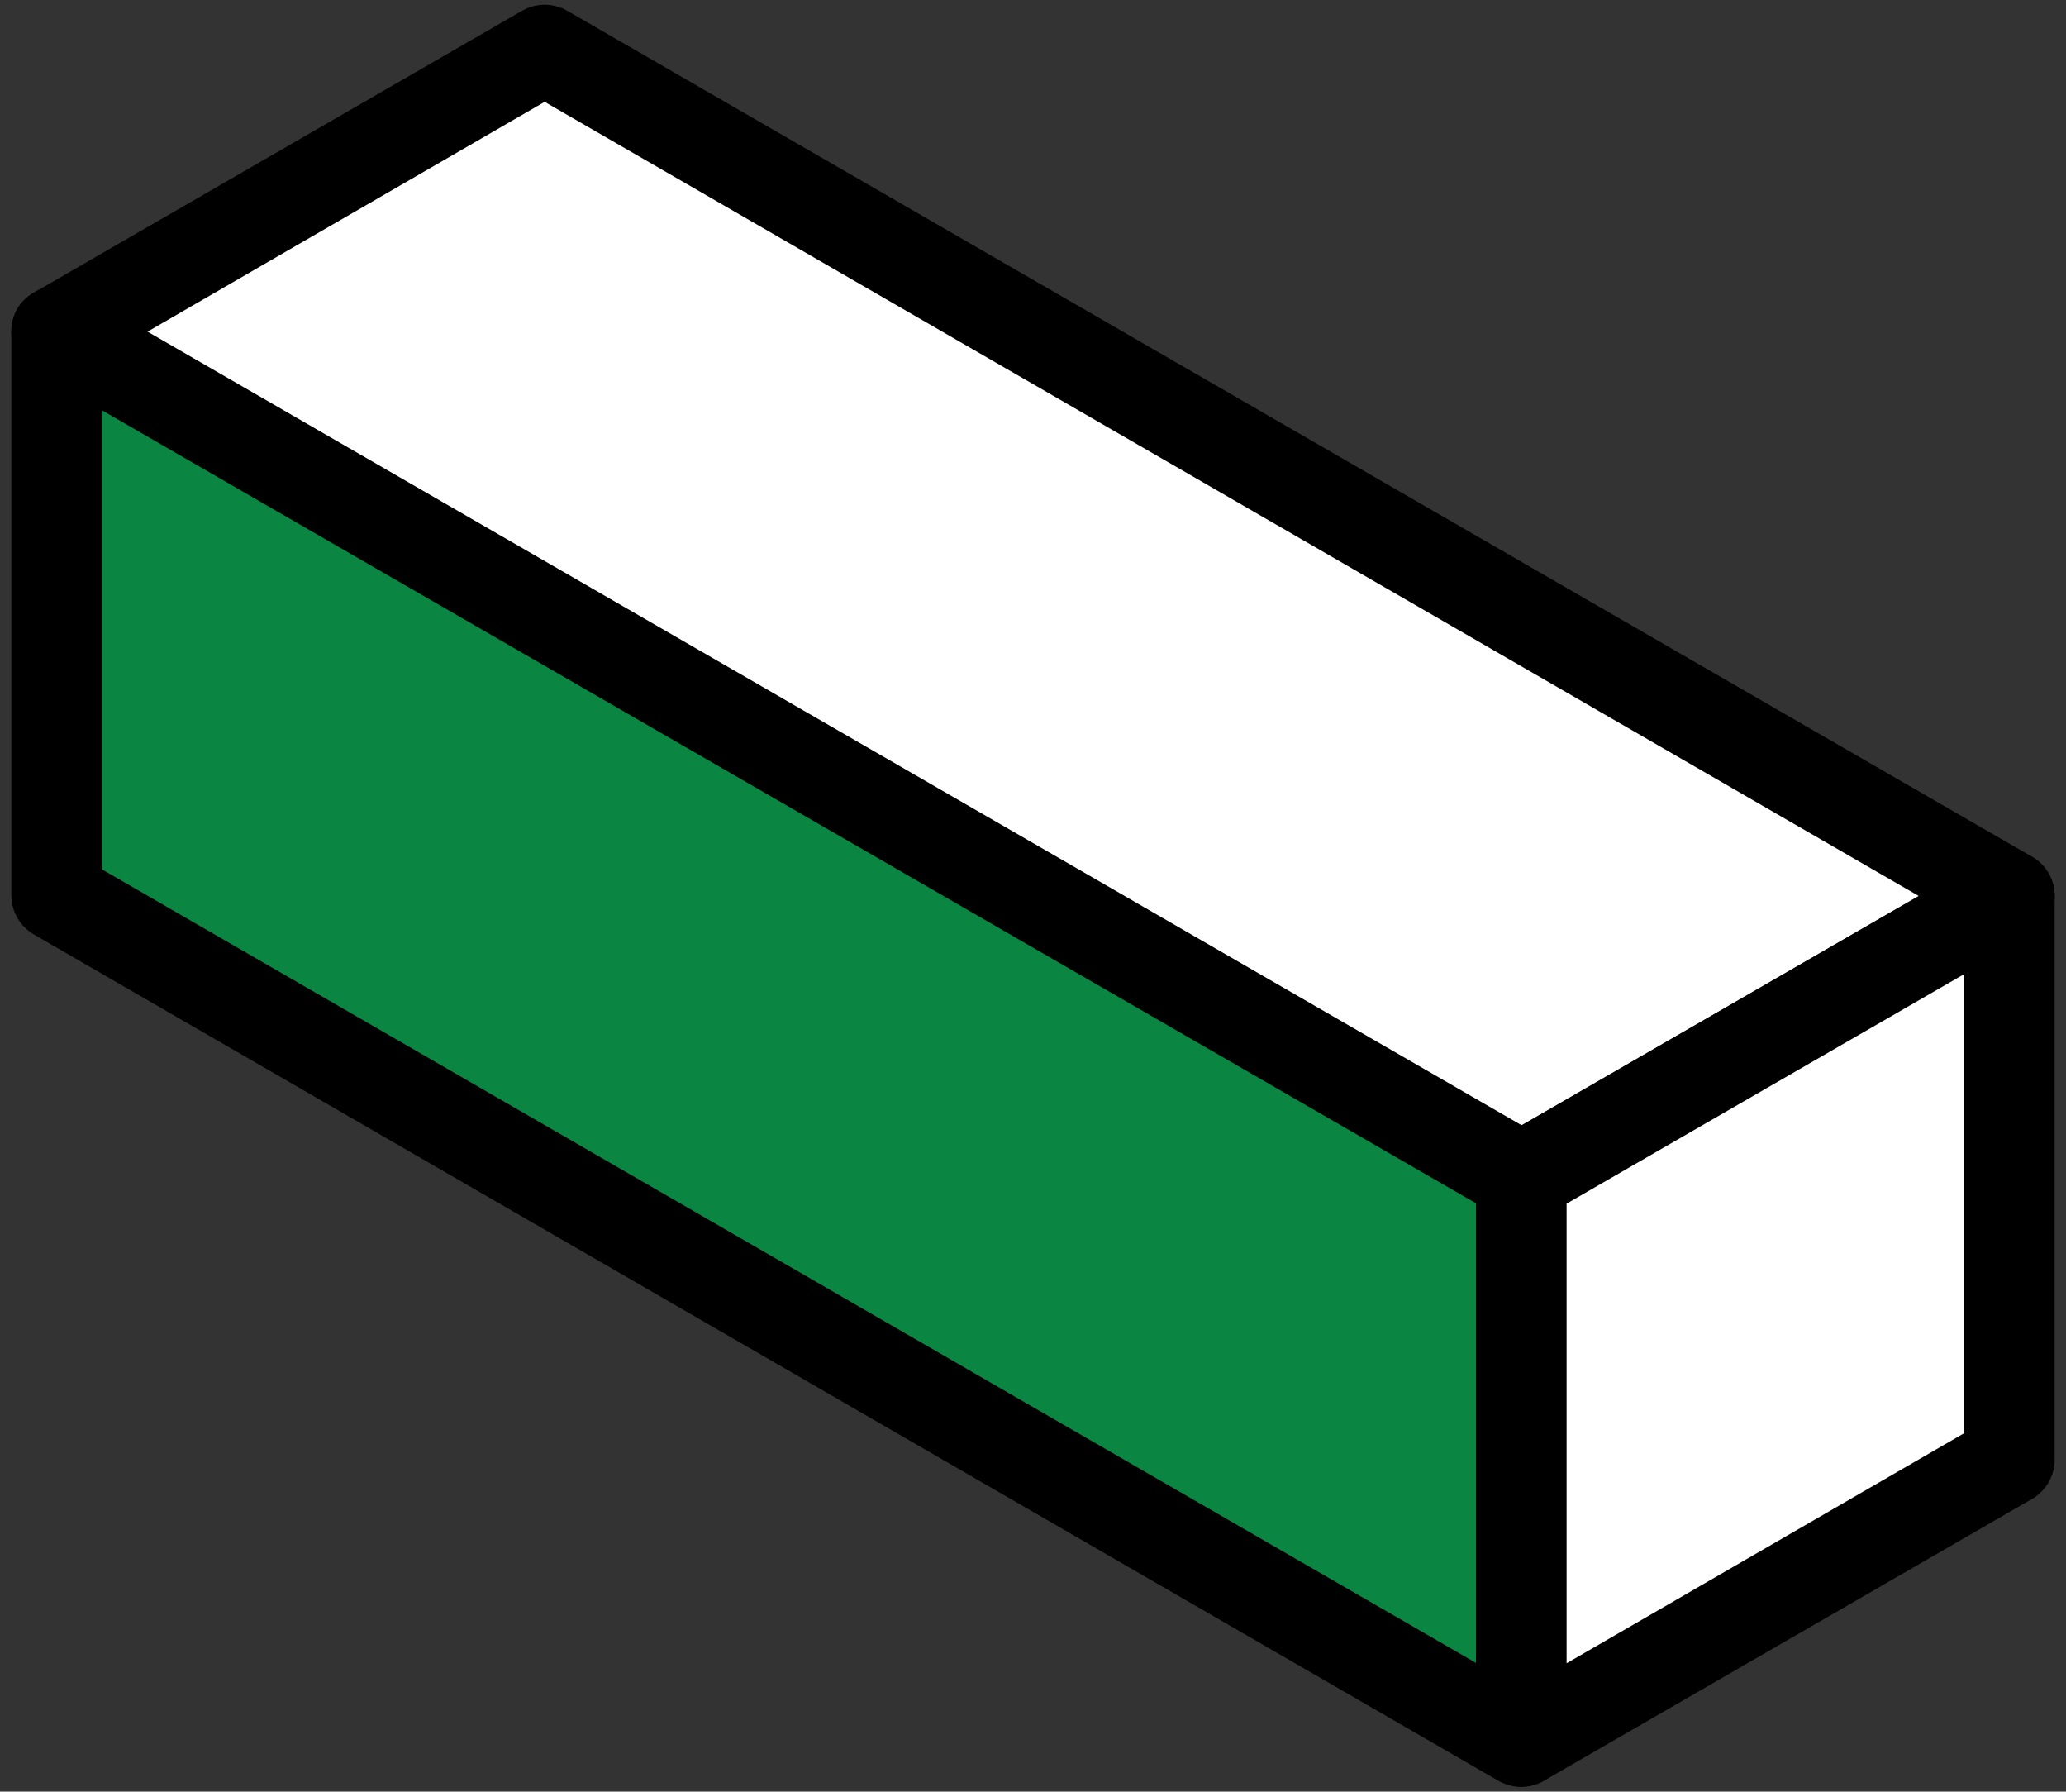 <?xml version="1.0" encoding="utf-8"?>
<!-- Generator: Adobe Illustrator 26.0.1, SVG Export Plug-In . SVG Version: 6.00 Build 0)  -->
<svg version="1.1" id="Layer_1" xmlns="http://www.w3.org/2000/svg" xmlns:xlink="http://www.w3.org/1999/xlink" x="0px" y="0px"
	 viewBox="0 0 383.5 332.5" style="enable-background:new 0 0 383.5 332.5;" xml:space="preserve">
<rect x="0" y="0" width="383.5" height="332.5" fill="#333333" stroke="none"/>
<style type="text/css">
	.st0{fill:#FFFFFF;}
	.st1{fill:#0A8542;}
</style>
<g id="Group_86" transform="translate(0 0)">
	<path id="Path_103" class="st0" d="M10.5,61.6l271.9,157l90.6-52.3L101.1,9.2L10.5,61.6z"/>
	<path id="Path_104" d="M282.4,226.9c-1.5,0-2.9-0.4-4.2-1.1L6.3,68.8c-4-2.3-5.4-7.4-3.1-11.5C3.9,56.1,5,55,6.3,54.3L96.9,2
		c2.6-1.5,5.8-1.5,8.4,0l271.9,157c4,2.3,5.4,7.5,3.1,11.5c-0.7,1.3-1.8,2.3-3.1,3.1l-90.6,52.3
		C285.3,226.5,283.8,226.9,282.4,226.9z M27.3,61.6l255.1,147.3l73.8-42.6L101.1,18.9L27.3,61.6z"/>
</g>
<g id="Group_87" transform="translate(0 52.328)">
	<path id="Path_105" class="st1" d="M10.5,9.2v104.7l271.9,157V166.2L10.5,9.2z"/>
	<path id="Path_106" d="M282.4,279.3c-1.5,0-2.9-0.4-4.2-1.1L6.3,121.1c-2.6-1.5-4.2-4.3-4.2-7.3V9.2c0-4.6,3.8-8.4,8.4-8.4
		c1.5,0,2.9,0.4,4.2,1.1l271.9,157c2.6,1.5,4.2,4.3,4.2,7.3v104.7C290.8,275.5,287,279.3,282.4,279.3L282.4,279.3z M18.9,109
		L274,256.3V171L18.9,23.8V109z"/>
</g>
<g id="Group_88" transform="translate(271.897 156.982)">
	<path id="Path_107" class="st0" d="M10.5,61.6l90.6-52.3v104.7l-90.6,52.3V61.6z"/>
	<path id="Path_108" d="M10.5,174.6c-4.6,0-8.4-3.8-8.4-8.4V61.6c0-3,1.6-5.8,4.2-7.3L96.9,2c4-2.3,9.1-0.9,11.5,3.1
		c0.7,1.3,1.1,2.7,1.1,4.2v104.6c0,3-1.6,5.8-4.2,7.3l-90.6,52.3C13.4,174.2,11.9,174.6,10.5,174.6z M18.9,66.4v85.3L92.7,109V23.8
		L18.9,66.4z"/>
</g>
</svg>

